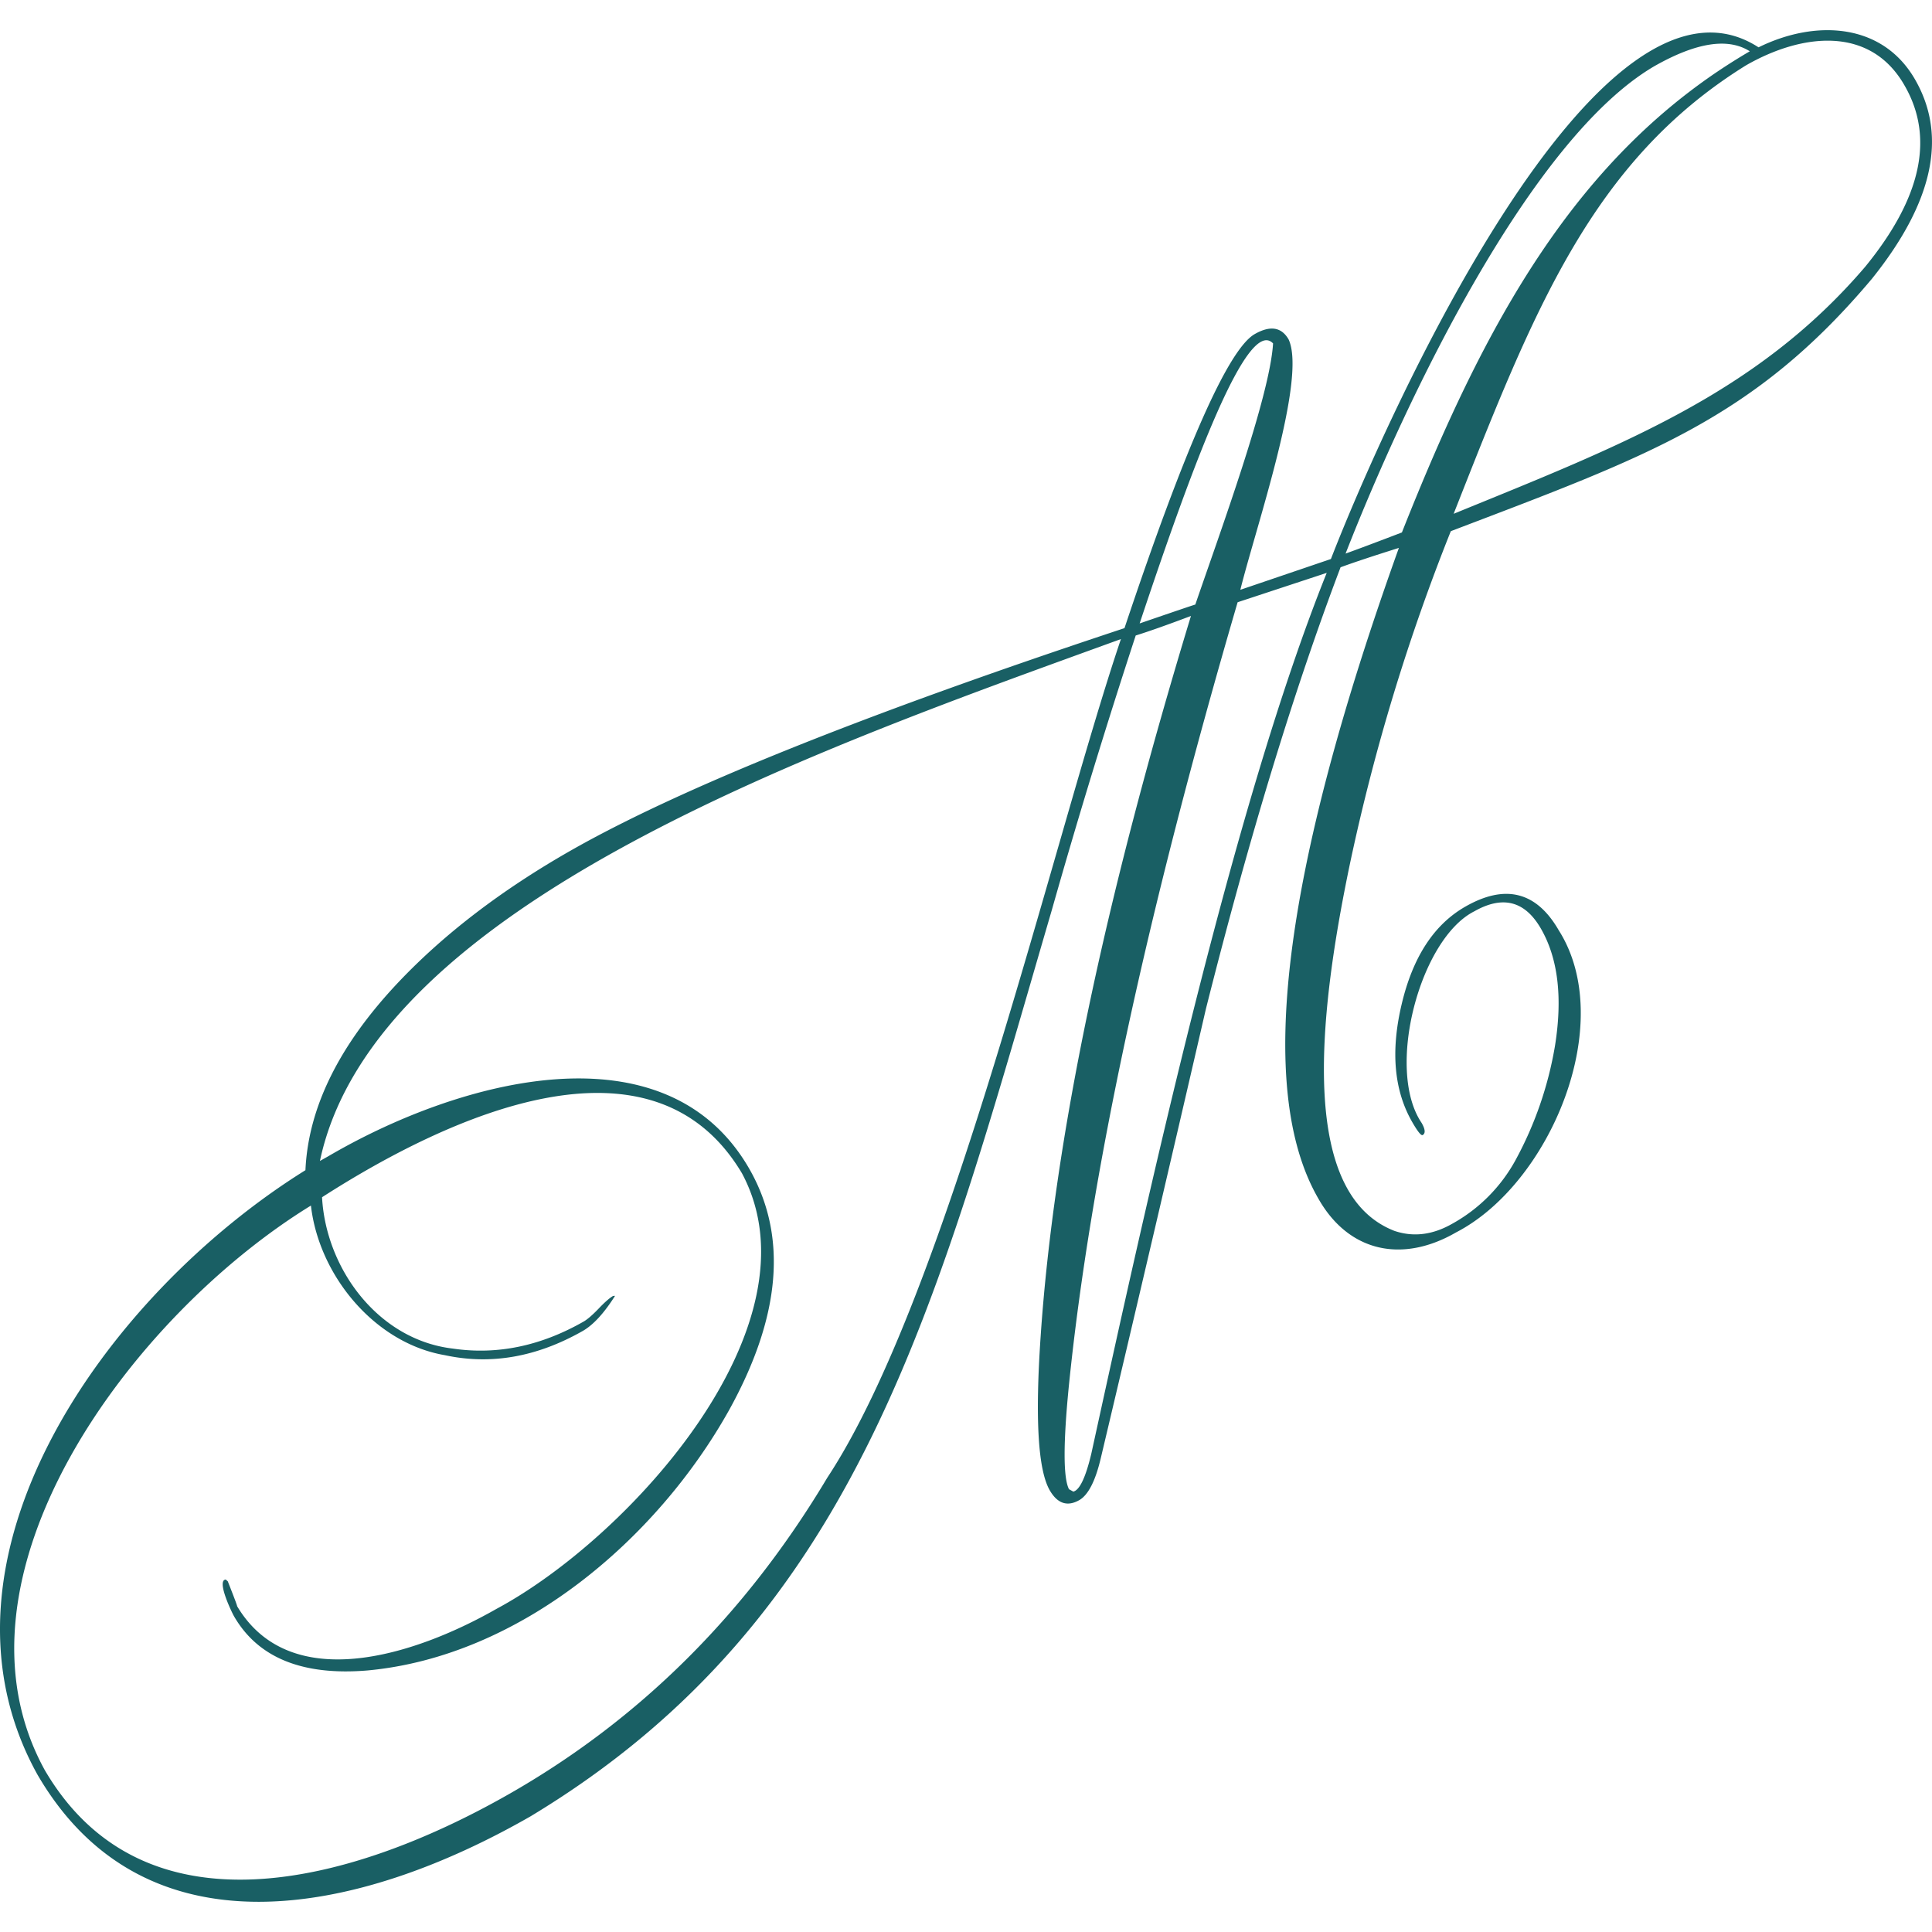 <?xml version="1.0" encoding="UTF-8"?> <svg xmlns="http://www.w3.org/2000/svg" viewBox="0 0 32 32"><style>.m{fill:#195f64}@media (prefers-color-scheme:dark){.m{fill:#dccdb4}}</style><path class="m" d="M31.72 1.318c.538.935.3 2.034-.714 3.298-1.958 2.329-3.722 2.941-6.976 4.182a33.648 33.648 0 0 0-1.663 5.472c-.578 2.747-.805 5.523.731 6.118.313.105.63.066.952-.117a2.662 2.662 0 0 0 1.052-1.056 6.05 6.05 0 0 0 .653-1.89c.129-.804.051-1.452-.232-1.943-.265-.46-.632-.555-1.103-.288-.9.453-1.476 2.613-.874 3.504.061.106.067.174.018.202-.025.014-.082-.057-.172-.213-.303-.525-.361-1.178-.175-1.958.185-.781.538-1.32 1.058-1.615.66-.376 1.175-.244 1.543.395.974 1.536-.143 4.2-1.702 5.004-.882.51-1.775.334-2.282-.564-1.04-1.804-.594-5.395 1.336-10.774-.427.134-.749.241-.966.321-.77 2.029-1.513 4.467-2.23 7.313-.573 2.483-1.154 4.965-1.742 7.445-.089.377-.208.608-.356.693-.198.112-.361.058-.489-.163-.194-.337-.244-1.184-.151-2.544.217-3.217 1.047-7.196 2.49-11.938-.396.15-.701.257-.915.324a117.377 117.377 0 0 0-1.39 4.549c-1.908 6.524-3.158 11.703-8.628 15.006-2.874 1.65-6.4 2.363-8.174-.69-1.975-3.563 1.12-7.94 4.44-10.009.047-1.04.561-2.078 1.542-3.115.763-.805 1.715-1.531 2.854-2.18 1.815-1.033 4.872-2.26 9.17-3.683 1.002-2.998 1.72-4.622 2.158-4.871.256-.146.443-.116.561.09.303.657-.548 3.126-.8 4.146l1.5-.51c.914-2.353 4.421-10.198 7.083-8.475.948-.467 2.055-.404 2.593.534zm-.174.099C30.98.422 29.85.549 28.92 1.082c-2.565 1.59-3.524 4.082-4.843 7.428 2.778-1.134 5.02-1.99 6.816-4.091.932-1.14 1.15-2.141.653-3.002zM28.983.85c-.362-.23-.89-.147-1.583.247-2.034 1.19-4.081 5.431-5.113 8.072.209-.075.52-.192.933-.35 1.356-3.424 2.879-6.288 5.763-7.97zm-7.897 4.838c-.421-.441-1.317 1.958-2.21 4.638.632-.217.939-.321.922-.312.4-1.17 1.235-3.438 1.288-4.326zm.89 3.8-1.477.487c-1.512 5.173-2.443 9.498-2.795 12.976-.095.958-.094 1.53.002 1.715l.072.04c.105-.027.204-.236.297-.626.928-4.24 2.347-10.728 3.9-14.592zm-3.41 1.097c-4.932 1.793-12.36 4.361-13.267 8.644l.137-.077c2.19-1.282 5.589-2.19 6.97.199.643 1.115.531 2.452-.334 4.012-1.194 2.131-3.452 4.07-5.985 4.305-1.077.09-1.814-.21-2.211-.898-.028-.046-.297-.596-.137-.608l.034.03c.119.302.169.437.15.404.872 1.48 2.924.837 4.304.05 2.198-1.18 5.402-4.706 4.062-7.213-1.486-2.495-4.84-.962-6.955.397.064 1.182.927 2.362 2.168 2.507.73.107 1.45-.041 2.16-.445.066-.037.15-.11.253-.217.103-.108.183-.178.24-.21l.032-.002c-.183.29-.362.483-.535.582-.76.432-1.52.566-2.284.401-1.165-.2-2.086-1.322-2.218-2.478-2.979 1.83-6.177 6.141-4.407 9.353 1.637 2.792 5.056 1.892 7.678.4 2.17-1.235 3.93-2.983 5.28-5.243 2.006-3.043 3.746-10.585 4.865-13.893z"></path></svg> 
